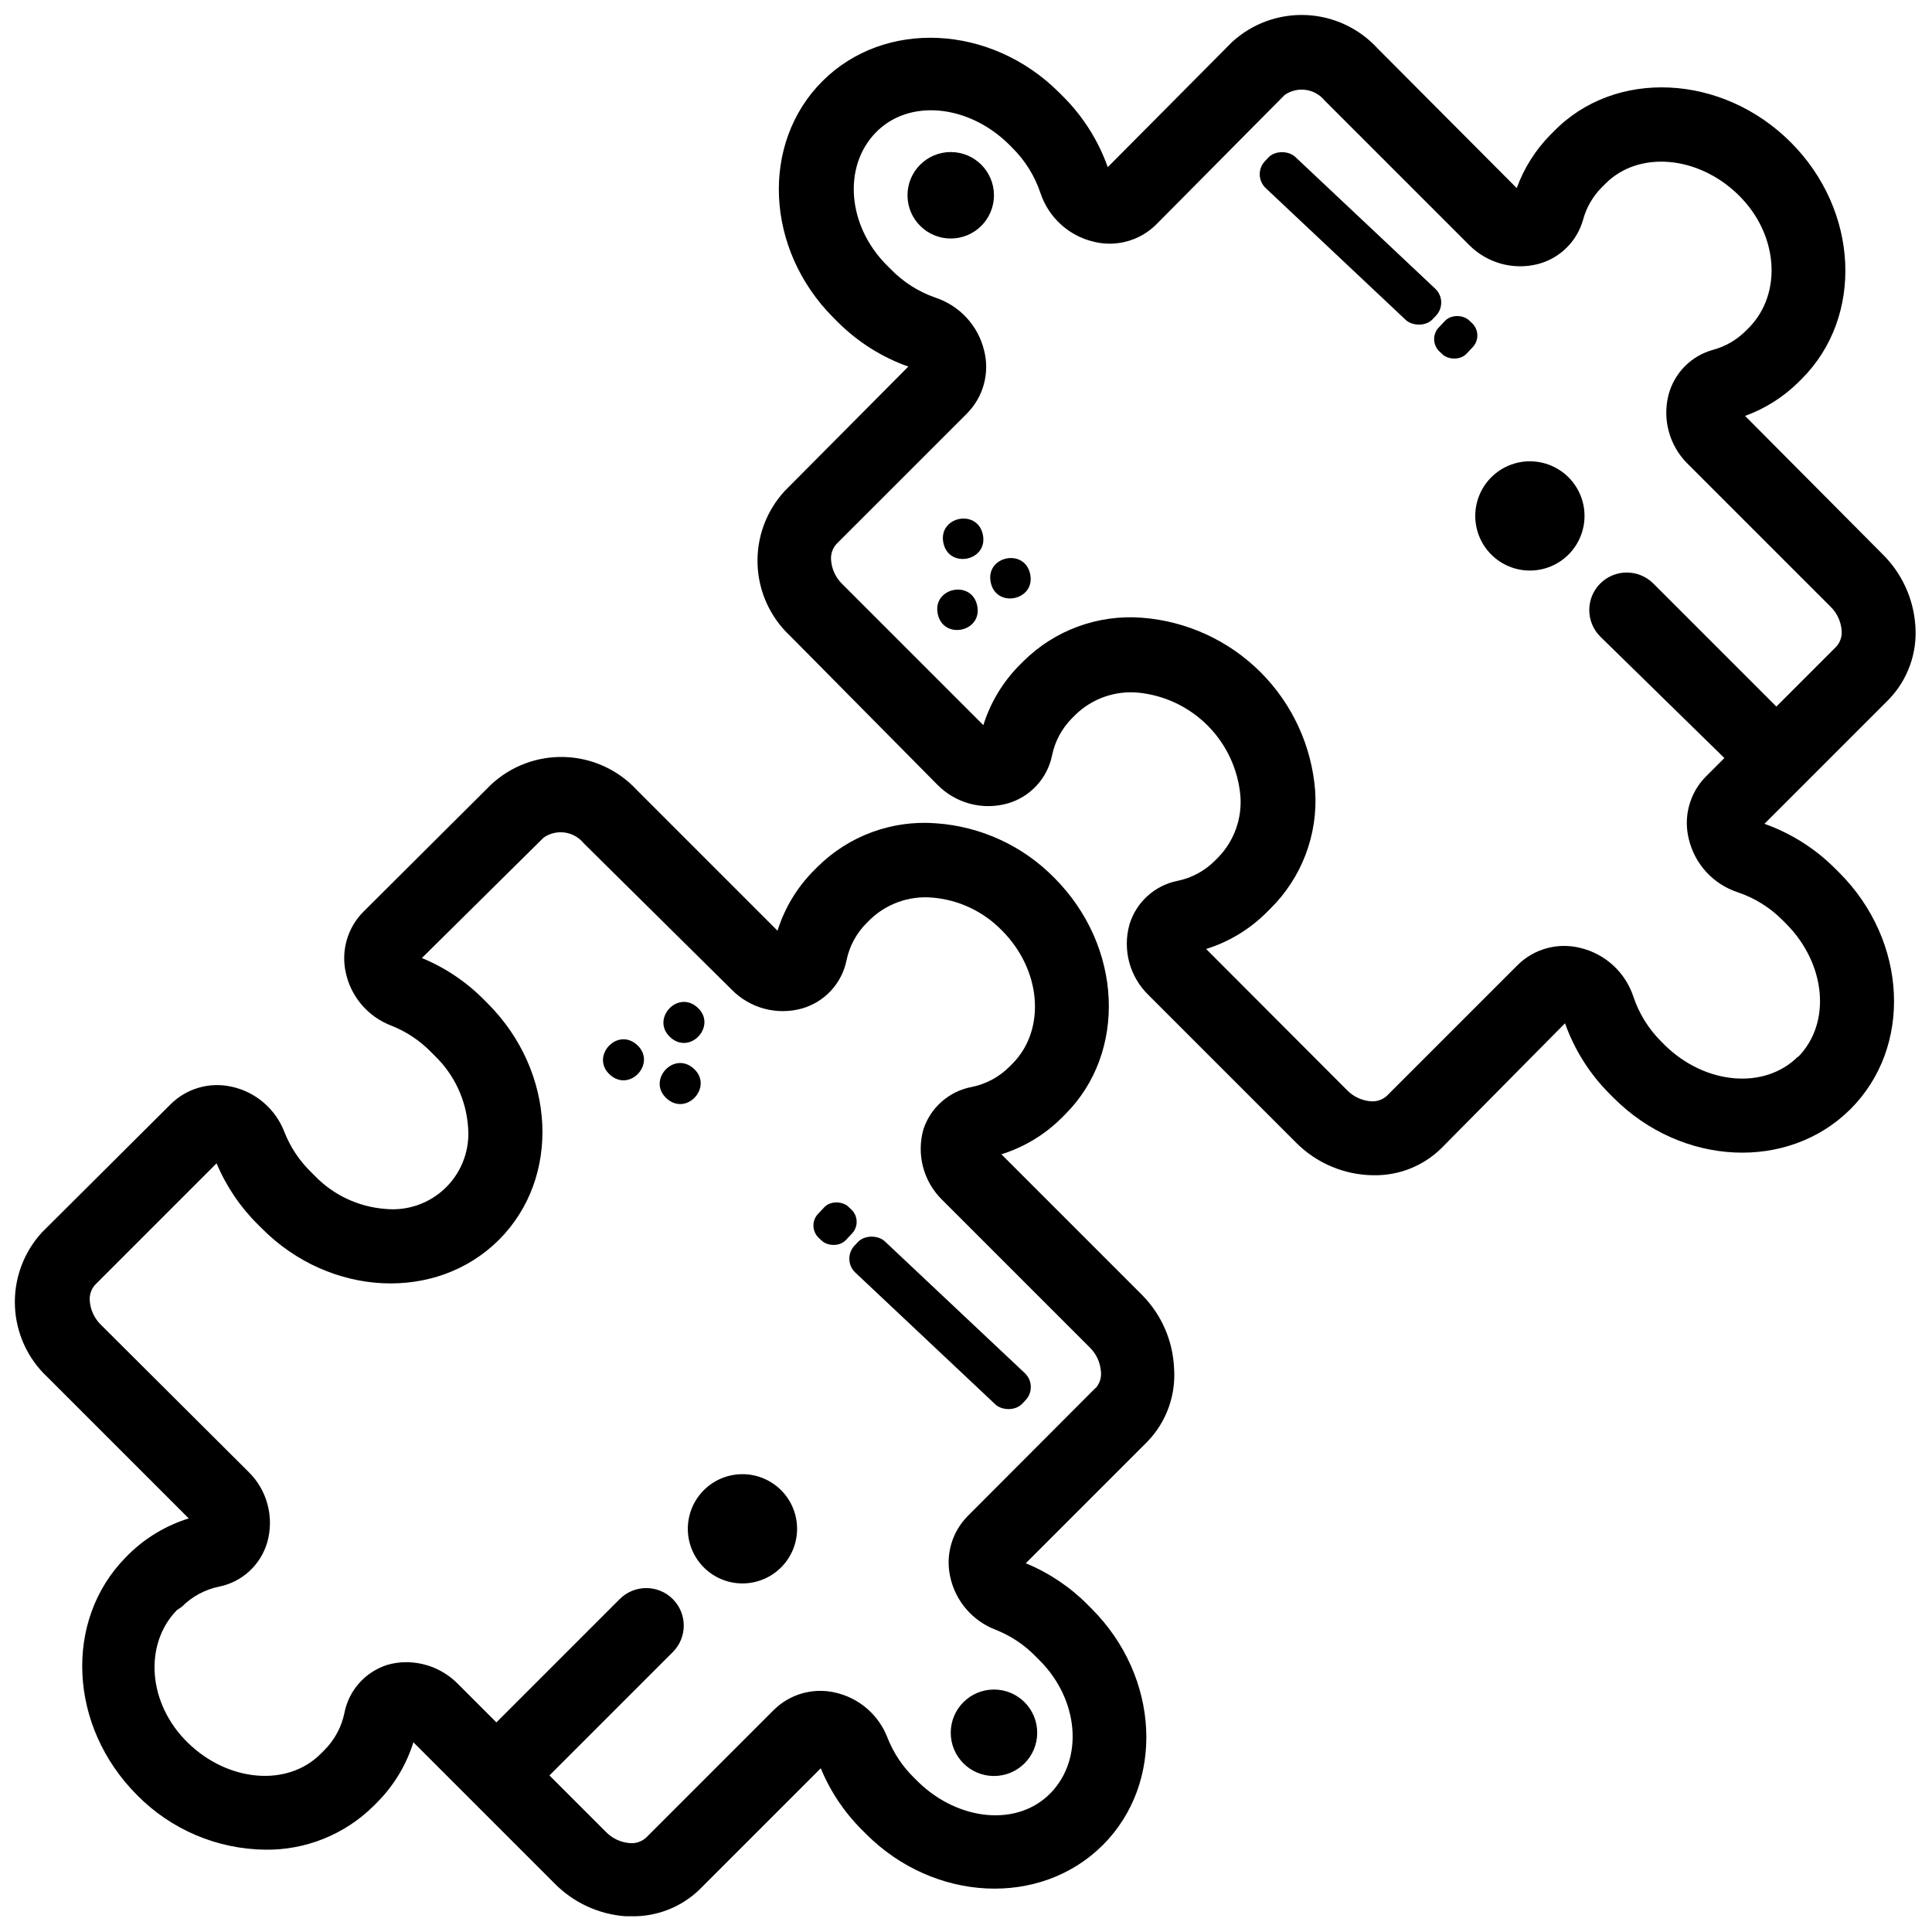 <?xml version="1.0" encoding="UTF-8"?>
<!-- Uploaded to: ICON Repo, www.iconrepo.com, Generator: ICON Repo Mixer Tools -->
<svg width="800px" height="800px" version="1.1" viewBox="144 144 512 512" xmlns="http://www.w3.org/2000/svg">
 <defs>
  <clipPath id="b">
   <path d="m148.09 344h307.91v307.9h-307.91z"/>
  </clipPath>
  <clipPath id="a">
   <path d="m344 148.09h307.9v307.91h-307.9z"/>
  </clipPath>
 </defs>
 <g clip-path="url(#b)">
  <path d="m446.77 487.29-37.391-37.391c6.016-1.879 11.488-5.184 15.953-9.629l0.984-0.984c16.445-16.445 15.184-44.562-2.953-62.695-8.336-8.473-19.488-13.598-31.348-14.41-11.625-0.895-23.066 3.312-31.348 11.527l-0.984 0.984h0.004c-4.449 4.465-7.754 9.938-9.633 15.957l-37.391-37.391v-0.004c-4.934-5.281-11.762-8.387-18.98-8.637-7.223-0.25-14.25 2.375-19.535 7.301l-33.879 33.738c-4.18 4.231-5.926 10.289-4.637 16.094 1.383 6.434 5.934 11.727 12.086 14.059 3.973 1.574 7.566 3.969 10.543 7.027l1.055 1.055c5.082 4.938 8.18 11.562 8.715 18.629 0.578 5.965-1.551 11.879-5.797 16.113-4.246 4.231-10.164 6.34-16.129 5.742-7.066-0.535-13.691-3.633-18.629-8.715l-1.055-1.055c-3.059-2.977-5.453-6.57-7.027-10.543-2.332-6.152-7.625-10.703-14.059-12.086-5.805-1.289-11.863 0.457-16.094 4.637l-34.09 33.949c-4.887 5.301-7.473 12.32-7.195 19.527 0.277 7.203 3.394 14.008 8.672 18.918l37.391 37.391h0.004c-5.914 1.832-11.309 5.035-15.746 9.352l-0.984 0.984c-16.445 16.727-15.109 44.84 3.023 62.973 8.977 9.137 21.211 14.344 34.02 14.48 10.691 0.129 20.988-4.019 28.605-11.527l0.984-0.984c4.445-4.465 7.75-9.938 9.629-15.953l37.391 37.391c5.012 5.102 11.707 8.199 18.836 8.715h1.617c6.668 0.117 13.113-2.406 17.922-7.027l32.191-32.191c2.531 6.133 6.258 11.699 10.965 16.375l1.055 1.055c18.062 18.062 46.18 19.398 62.695 2.953 16.516-16.445 15.184-44.562-2.953-62.695l-1.055-1.055h0.004c-4.676-4.707-10.246-8.434-16.379-10.965l32.262-32.262c5.023-5.211 7.578-12.32 7.027-19.539-0.336-7.203-3.312-14.035-8.363-19.188zm-12.441 24.531-33.875 33.949c-4.184 4.227-5.93 10.289-4.641 16.094 1.387 6.434 5.938 11.727 12.09 14.059 3.973 1.57 7.562 3.965 10.543 7.027l1.055 1.055c10.402 10.402 11.738 26.074 2.953 35.145-8.785 9.066-24.461 7.449-35.145-2.953l-1.055-1.055c-3.059-2.981-5.457-6.574-7.027-10.543-2.332-6.152-7.625-10.707-14.059-12.09-5.805-1.289-11.867 0.457-16.094 4.641l-33.809 33.809v-0.004c-1.191 1.113-2.809 1.648-4.43 1.477-2.371-0.195-4.594-1.242-6.254-2.953l-14.973-14.973 32.684-32.684v0.004c3.883-3.883 3.883-10.176 0-14.059-3.883-3.879-10.176-3.879-14.055 0l-32.684 32.684-10.191-10.191c-3.578-3.644-8.461-5.715-13.566-5.762-1.734-0.016-3.465 0.223-5.133 0.703-2.863 0.902-5.434 2.559-7.438 4.797-2.004 2.238-3.367 4.977-3.945 7.922-0.766 3.758-2.625 7.207-5.344 9.914l-0.984 0.984c-8.785 8.785-24.461 7.449-35.145-2.953-10.684-10.402-11.738-26.074-2.953-35.145l1.34-0.914c2.703-2.719 6.152-4.574 9.91-5.34 2.988-0.613 5.754-2.027 7.996-4.098 2.242-2.066 3.875-4.711 4.727-7.641 0.926-3.277 0.953-6.746 0.074-10.035-0.875-3.293-2.629-6.285-5.066-8.66l-39.078-38.941c-1.711-1.656-2.758-3.879-2.953-6.254-0.172-1.586 0.34-3.172 1.406-4.359l32.191-32.191v0.004c2.559 6.113 6.309 11.656 11.035 16.305l1.055 1.055c18.062 18.062 46.18 19.398 62.695 2.953 16.516-16.445 15.184-44.562-2.953-62.695l-1.055-1.055c-4.676-4.711-10.242-8.438-16.375-10.965l32.258-31.91c3.379-2.363 8.008-1.719 10.613 1.477l39.223 38.797c2.375 2.438 5.367 4.191 8.66 5.066 3.289 0.879 6.758 0.852 10.035-0.074 2.93-0.852 5.574-2.484 7.641-4.727 2.07-2.242 3.484-5.008 4.098-7.996 0.766-3.758 2.621-7.207 5.34-9.91l0.984-0.984c4.344-4.144 10.25-6.242 16.234-5.766h0.004c7.062 0.535 13.688 3.637 18.625 8.719 10.402 10.402 11.738 26.074 2.953 35.145l-0.984 0.984v-0.004c-2.707 2.719-6.156 4.574-9.914 5.344-2.953 0.543-5.711 1.875-7.973 3.856-2.266 1.98-3.953 4.531-4.887 7.387-0.93 3.277-0.957 6.746-0.078 10.035 0.879 3.293 2.629 6.285 5.066 8.664l39.078 39.078c1.695 1.641 2.742 3.836 2.953 6.184 0.258 1.68-0.262 3.387-1.406 4.641z"/>
 </g>
 <path d="m340.78 534.67c-4.504-0.008-8.754 2.082-11.5 5.652-2.746 3.57-3.672 8.215-2.508 12.566 1.164 4.352 4.289 7.914 8.449 9.637 4.164 1.723 8.891 1.41 12.789-0.848 3.898-2.254 6.527-6.199 7.106-10.664 0.582-4.469-0.949-8.949-4.144-12.129-2.711-2.688-6.371-4.203-10.191-4.215z"/>
 <path d="m549.46 266.25c-4.504-0.008-8.754 2.082-11.5 5.652-2.746 3.57-3.672 8.215-2.508 12.566 1.164 4.352 4.285 7.914 8.449 9.637 4.164 1.723 8.891 1.41 12.789-0.848 3.898-2.254 6.523-6.199 7.106-10.664 0.582-4.469-0.953-8.949-4.144-12.129-2.711-2.688-6.371-4.203-10.191-4.215z"/>
 <g clip-path="url(#a)">
  <path d="m630.36 374.2c-5.289-5.312-11.699-9.371-18.766-11.879l32.965-32.965c5.023-5.211 7.578-12.32 7.027-19.539-0.48-7.18-3.582-13.93-8.715-18.977l-36.406-36.617c5.262-1.914 10.055-4.934 14.055-8.855l0.984-0.984c16.445-16.445 15.184-44.562-2.953-62.695-18.133-18.133-46.527-19.539-62.762-2.883l-0.984 0.984c-3.922 4-6.941 8.793-8.859 14.059l-36.898-37.043c-4.887-5.328-11.688-8.5-18.91-8.816-7.223-0.316-14.273 2.25-19.605 7.129l-32.965 33.176c-2.508-7.062-6.566-13.477-11.879-18.766l-1.055-1.055c-18.133-18.062-46.246-19.398-62.695-2.953-16.445 16.445-15.184 44.562 2.953 62.695l1.055 1.055c5.289 5.309 11.703 9.367 18.766 11.879l-32.754 32.965c-4.887 5.301-7.473 12.32-7.195 19.527 0.273 7.203 3.394 14.008 8.672 18.918l38.938 39.359c2.379 2.441 5.371 4.191 8.664 5.07 3.289 0.879 6.758 0.852 10.035-0.078 2.93-0.848 5.57-2.484 7.641-4.727 2.07-2.242 3.484-5.008 4.094-7.996 0.766-3.758 2.625-7.203 5.344-9.91l0.984-0.984c4.344-4.144 10.25-6.242 16.234-5.762 7.039 0.629 13.633 3.711 18.633 8.711 4.996 4.996 8.078 11.59 8.711 18.629 0.477 5.984-1.621 11.891-5.766 16.234l-0.984 0.984c-2.703 2.719-6.152 4.578-9.91 5.344-2.965 0.594-5.711 1.977-7.953 4.008-2.238 2.027-3.887 4.625-4.769 7.519-0.926 3.277-0.953 6.742-0.078 10.035 0.879 3.289 2.633 6.281 5.07 8.66l39.078 39.078c5.438 5.519 12.848 8.652 20.594 8.715 6.648 0.125 13.074-2.406 17.852-7.027l32.895-33.246c2.512 7.062 6.57 13.477 11.879 18.766l1.055 1.055c18.062 18.062 46.18 19.398 62.695 2.953 16.516-16.445 15.184-44.562-2.953-62.695zm-9.91 49.832c-8.785 8.785-24.461 7.449-35.145-2.953l-1.055-1.055 0.004 0.004c-3.356-3.332-5.883-7.398-7.379-11.879-2.129-6.457-7.449-11.352-14.059-12.934-5.938-1.504-12.227 0.199-16.59 4.5l-34.652 34.652 0.004-0.004c-1.191 1.113-2.809 1.648-4.43 1.477-2.348-0.211-4.543-1.258-6.184-2.953l-37.32-37.391h-0.004c6.016-1.883 11.488-5.184 15.957-9.629l0.984-0.984c8.367-8.203 12.734-19.656 11.949-31.348-0.922-11.848-6.043-22.977-14.449-31.379-8.402-8.402-19.531-13.527-31.379-14.445-11.672-0.93-23.172 3.281-31.488 11.523l-0.984 0.984c-4.445 4.469-7.75 9.941-9.629 15.957l-37.391-37.391v-0.004c-1.711-1.656-2.758-3.879-2.953-6.254-0.172-1.621 0.367-3.234 1.477-4.43l34.582-34.578c4.297-4.363 6.004-10.652 4.496-16.59-1.582-6.609-6.477-11.93-12.934-14.055-4.465-1.555-8.512-4.129-11.805-7.523l-1.055-1.055c-10.402-10.402-11.738-26.074-2.953-35.145 8.785-9.066 24.461-7.449 35.145 2.953l1.055 1.055-0.004 0.004c3.387 3.344 5.938 7.434 7.453 11.945 2.125 6.457 7.445 11.352 14.055 12.934 5.938 1.508 12.227-0.199 16.59-4.496l34.086-34.371c3.379-2.363 8.008-1.719 10.613 1.477l38.234 38.234h0.004c4.715 4.789 11.605 6.742 18.133 5.133 2.871-0.719 5.5-2.184 7.621-4.246 2.125-2.059 3.664-4.644 4.469-7.492 0.879-3.269 2.602-6.25 4.988-8.645l0.984-0.984c8.785-8.785 24.461-7.449 35.145 2.953 10.684 10.402 11.738 26.074 2.953 35.145l-0.984 0.984v-0.004c-2.398 2.391-5.379 4.109-8.648 4.988-2.852 0.789-5.445 2.312-7.519 4.422-2.07 2.113-3.551 4.734-4.285 7.598-1.594 6.379 0.211 13.125 4.777 17.855l38.164 38.164c1.711 1.66 2.758 3.883 2.953 6.254 0.172 1.621-0.363 3.238-1.477 4.43l-15.812 15.812-32.613-32.613c-3.883-3.879-10.176-3.879-14.059 0-3.879 3.883-3.879 10.176 0 14.059l32.895 32.191-4.922 4.922 0.004-0.004c-4.301 4.363-6.004 10.652-4.5 16.59 1.582 6.609 6.477 11.93 12.934 14.059 4.512 1.512 8.605 4.062 11.949 7.449l1.055 1.055c10.473 10.684 11.805 26.215 3.019 35.141z"/>
 </g>
 <path d="m370.46 474.1 0.867-0.922c1.914-2.035 5.504-1.77 7.152-0.215l37.105 34.93c2.035 1.914 2.133 5.117 0.215 7.152l-0.867 0.922c-1.914 2.035-5.504 1.77-7.152 0.215l-37.105-34.93c-2.035-1.914-2.133-5.117-0.215-7.152z"/>
 <path d="m360.79 465.69 1.637-1.738c1.703-1.809 4.891-1.574 6.359-0.191l0.82 0.77c1.809 1.703 1.895 4.551 0.191 6.359l-1.637 1.738c-1.703 1.809-4.891 1.574-6.359 0.191l-0.82-0.77c-1.809-1.703-1.895-4.551-0.191-6.359z"/>
 <path d="m524.56 227.65-0.867 0.922c-1.914 2.035-5.504 1.77-7.152 0.215l-37.105-34.93c-2.035-1.914-2.133-5.117-0.215-7.152l0.867-0.922c1.914-2.035 5.504-1.77 7.152-0.215l37.105 34.93c2.035 1.914 2.133 5.117 0.215 7.152z"/>
 <path d="m534.29 235.99-1.637 1.738c-1.703 1.809-4.891 1.574-6.359 0.191l-0.82-0.77c-1.809-1.703-1.895-4.551-0.191-6.359l1.637-1.738c1.703-1.809 4.891-1.574 6.359-0.191l0.82 0.77c1.809 1.703 1.895 4.551 0.191 6.359z"/>
 <path d="m418.87 603.2c0 6.328-5.129 11.457-11.457 11.457-6.328 0-11.457-5.129-11.457-11.457 0-6.328 5.129-11.457 11.457-11.457 6.328 0 11.457 5.129 11.457 11.457"/>
 <path d="m407.41 195.75c0 6.328-5.129 11.457-11.457 11.457s-11.457-5.129-11.457-11.457c0-6.324 5.129-11.457 11.457-11.457s11.457 5.133 11.457 11.457"/>
 <path d="m404.47 285.7c1.441 6.973-9.02 9.137-10.465 2.164-1.441-6.977 9.02-9.141 10.465-2.164"/>
 <path d="m402.97 304.52c1.445 6.977-9.016 9.141-10.461 2.164-1.441-6.973 9.02-9.137 10.461-2.164"/>
 <path d="m417.01 296.16c1.445 6.973-9.02 9.141-10.461 2.164-1.441-6.973 9.02-9.141 10.461-2.164"/>
 <path d="m328.81 410.97c5.309 4.75-1.816 12.711-7.125 7.965-5.309-4.75 1.816-12.711 7.125-7.965"/>
 <path d="m312.79 420.88c5.309 4.75-1.816 12.711-7.121 7.961-5.309-4.746 1.812-12.707 7.121-7.961"/>
 <path d="m327.82 427.17c5.305 4.75-1.816 12.711-7.125 7.961-5.309-4.746 1.816-12.711 7.125-7.961"/>
</svg>